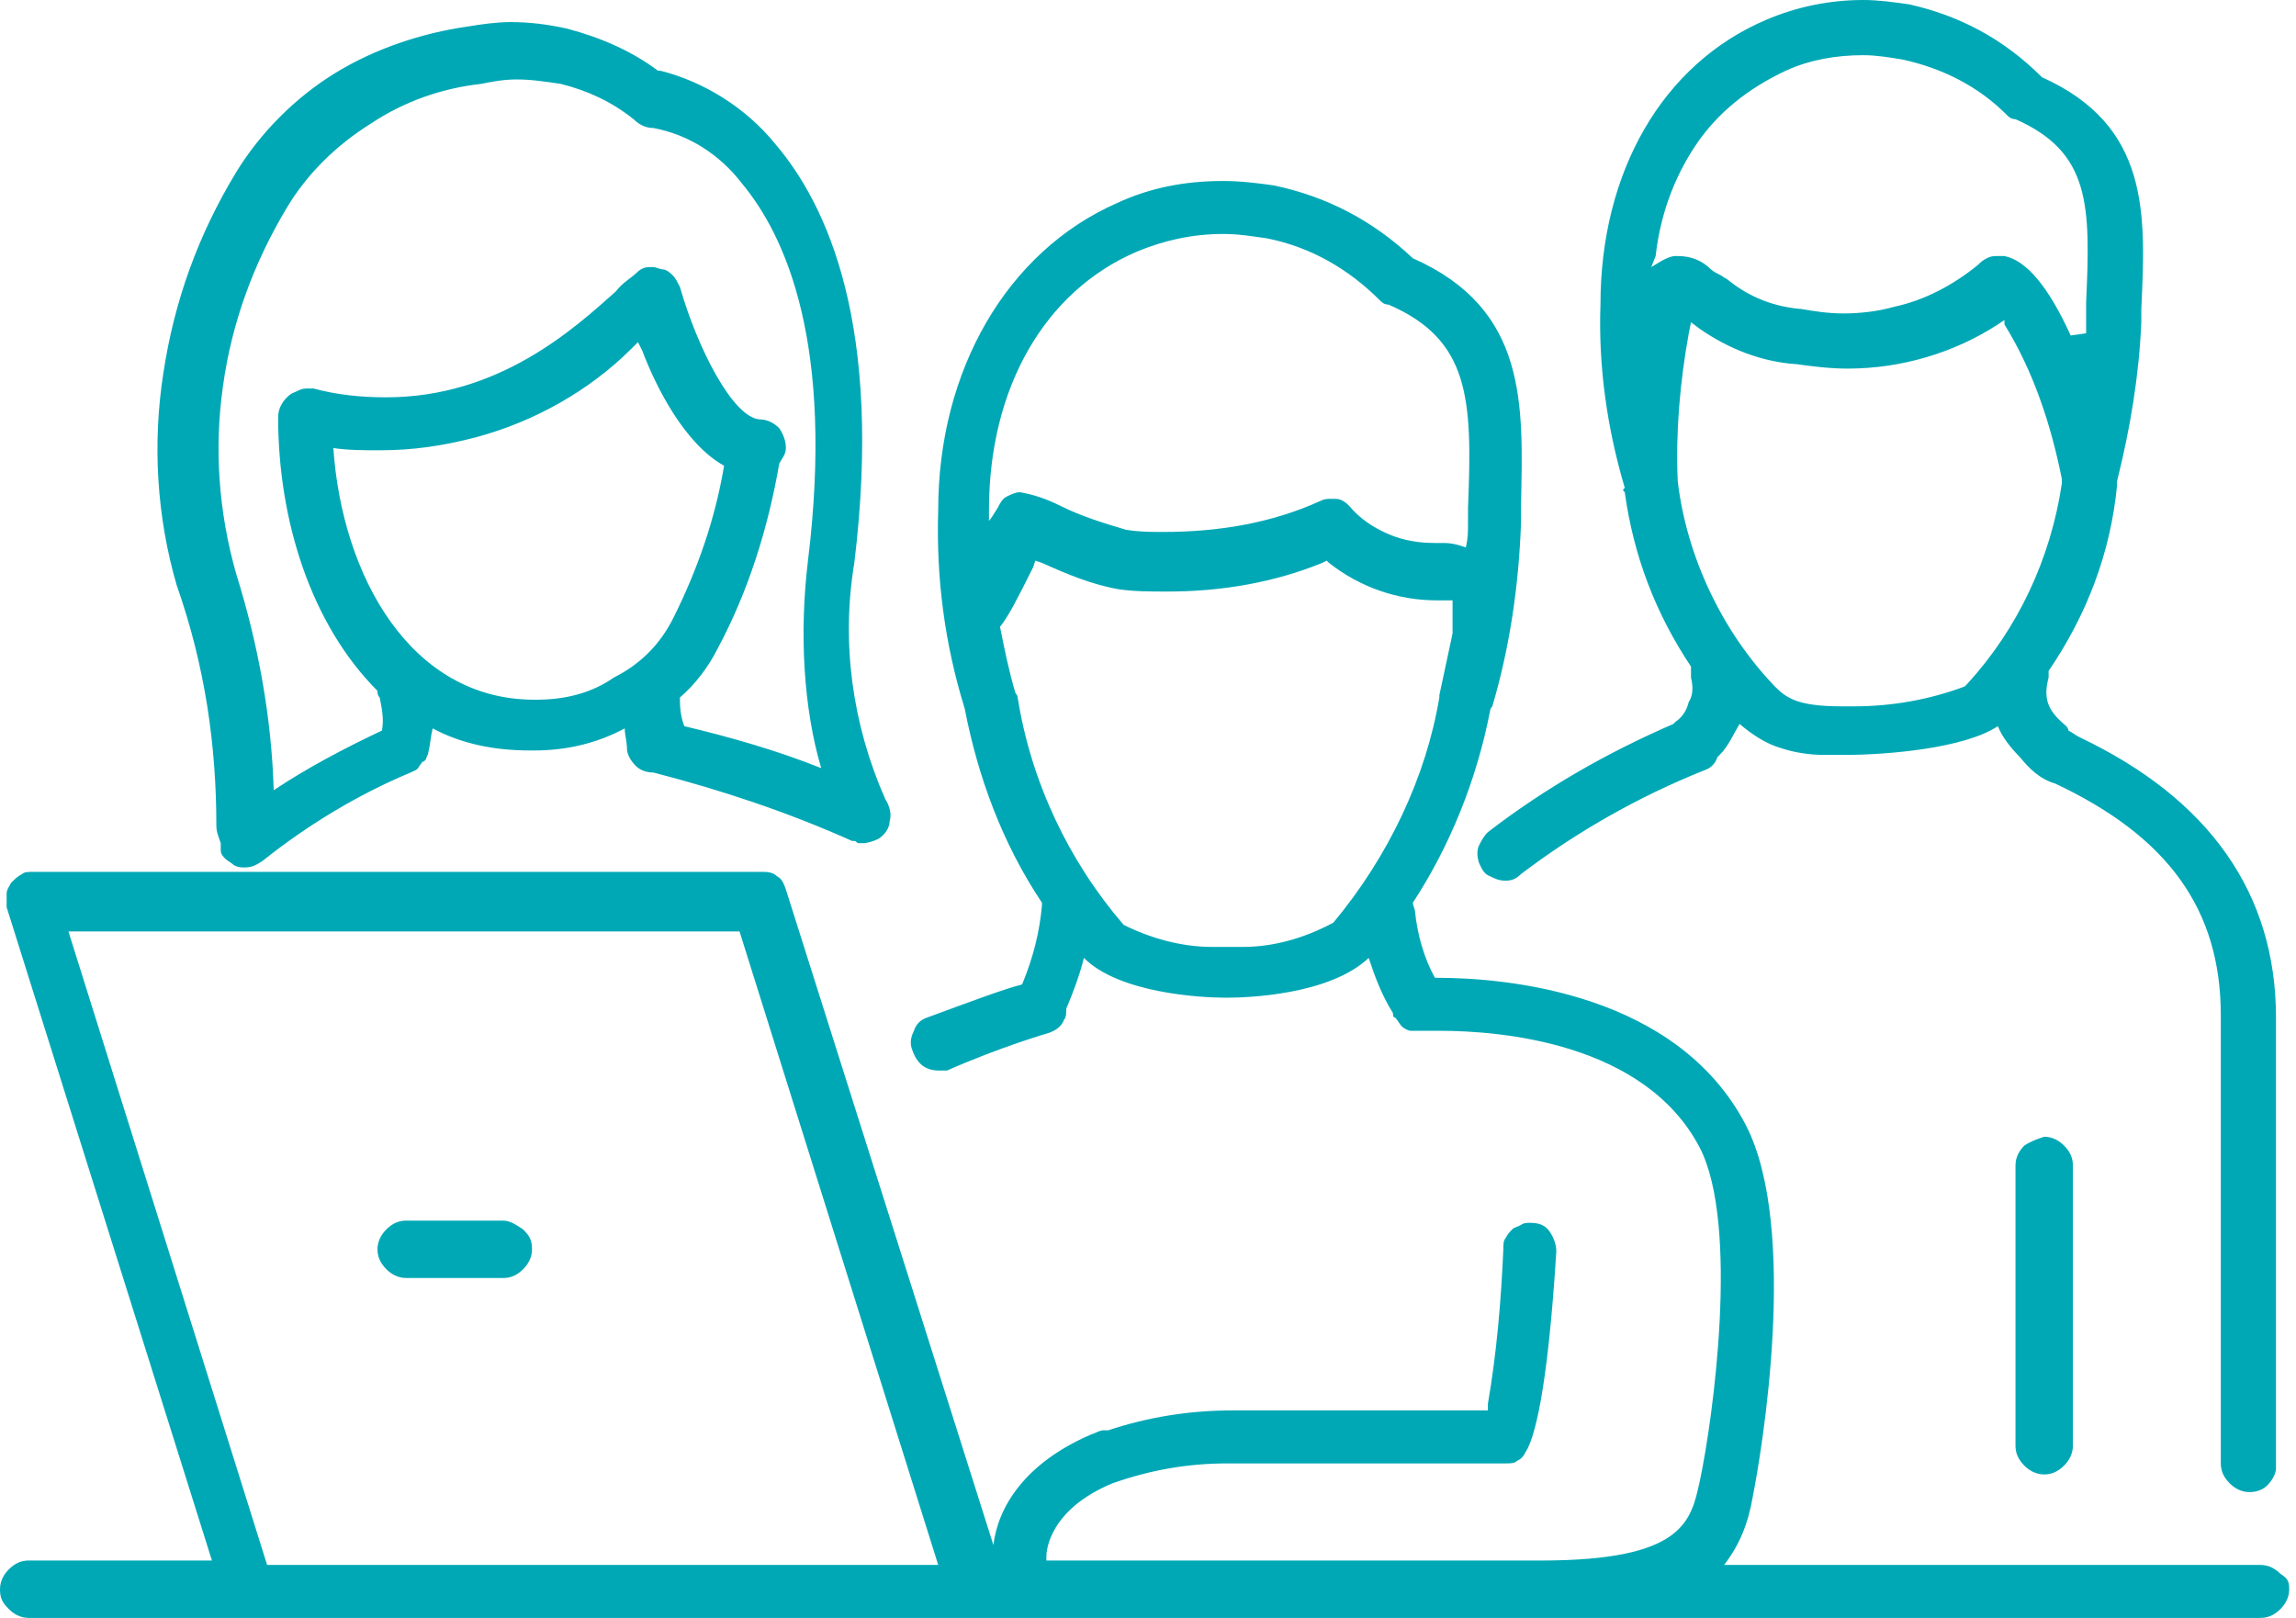 <?xml version="1.0" encoding="UTF-8"?>
<svg width="105px" height="74px" viewBox="0 0 105 74" version="1.1" xmlns="http://www.w3.org/2000/svg" xmlns:xlink="http://www.w3.org/1999/xlink">
    <title>byd</title>
    <g id="byd" stroke="none" stroke-width="1" fill="none" fill-rule="evenodd">
        <g id="Bring-Your-Own-Device" fill="#00A8B5" fill-rule="nonzero">
            <path d="M74.303,22.513 C74.707,25.441 75.716,28.065 77.332,30.488 C77.332,30.69 77.332,30.791 77.332,30.993 C77.432,31.397 77.432,31.801 77.231,32.104 C77.13,32.508 76.928,32.81 76.625,33.012 L76.524,33.113 C73.495,34.426 70.668,36.041 68.044,38.06 C67.842,38.262 67.741,38.464 67.64,38.666 C67.539,38.868 67.539,39.171 67.64,39.473 C67.741,39.675 67.842,39.978 68.145,40.079 C68.347,40.18 68.548,40.281 68.851,40.281 C69.154,40.281 69.356,40.18 69.558,39.978 C72.082,38.06 74.909,36.445 77.937,35.233 C78.24,35.132 78.442,34.93 78.543,34.628 C78.543,34.628 78.644,34.527 78.644,34.527 C79.048,34.123 79.25,33.618 79.553,33.113 C80.158,33.618 80.764,34.022 81.471,34.224 C82.076,34.426 82.783,34.527 83.389,34.527 C83.591,34.527 83.793,34.527 83.995,34.527 L84.398,34.527 C86.317,34.527 89.85,34.224 91.364,33.214 C91.566,33.719 91.97,34.224 92.374,34.628 C92.374,34.628 92.374,34.628 92.374,34.628 C92.778,35.132 93.282,35.637 93.989,35.839 C99.138,38.262 101.561,41.593 101.561,46.439 L101.561,66.933 C101.561,67.236 101.662,67.539 101.965,67.842 C102.166,68.044 102.469,68.246 102.873,68.246 C103.176,68.246 103.479,68.145 103.681,67.943 C103.883,67.741 104.085,67.438 104.085,67.135 L104.085,46.54 C104.085,40.887 101.056,36.546 95.1,33.719 C94.898,33.618 94.797,33.517 94.595,33.416 C94.595,33.315 94.494,33.214 94.494,33.214 C93.787,32.608 93.383,32.104 93.686,30.993 C93.686,30.892 93.686,30.791 93.686,30.69 C95.402,28.166 96.513,25.34 96.816,22.21 C96.816,22.109 96.816,22.109 96.816,22.008 C97.422,19.585 97.825,17.162 97.926,14.739 L97.926,14.134 C98.128,9.793 98.33,5.754 93.383,3.533 L93.383,3.533 L93.383,3.533 C91.566,1.716 89.547,0.707 87.326,0.202 C86.619,0.101 85.913,0 85.206,0 C83.692,0 82.177,0.303 80.764,0.909 C76.019,2.928 73.192,7.874 73.192,13.932 C73.091,16.759 73.495,19.585 74.303,22.311 C74.202,22.412 74.202,22.412 74.303,22.513 Z M89.951,31.296 L89.951,31.296 L89.85,31.397 C88.235,32.003 86.518,32.306 84.802,32.306 C84.6,32.306 84.398,32.306 84.196,32.306 C82.177,32.306 81.673,31.902 81.168,31.397 C78.745,28.873 77.13,25.441 76.726,22.008 C76.625,19.787 76.827,17.465 77.231,15.244 L77.332,14.739 L77.735,15.042 C79.048,15.951 80.562,16.557 82.177,16.658 C82.884,16.759 83.692,16.859 84.499,16.859 C86.922,16.859 89.345,16.153 91.364,14.84 L91.667,14.638 L91.667,14.84 C92.98,16.96 93.787,19.383 94.292,21.907 C94.292,22.008 94.292,22.008 94.292,22.109 C93.787,25.542 92.273,28.772 89.951,31.296 Z M75.716,11.711 C75.918,9.894 76.524,8.177 77.533,6.663 C78.543,5.149 79.956,4.038 81.673,3.231 C82.783,2.726 83.995,2.524 85.206,2.524 C85.812,2.524 86.417,2.625 87.023,2.726 C88.84,3.13 90.456,3.937 91.768,5.25 C91.869,5.351 91.97,5.452 92.172,5.452 C95.604,6.966 95.604,9.389 95.402,13.831 L95.402,15.244 L94.696,15.345 C93.686,13.124 92.677,11.913 91.667,11.711 L91.364,11.711 C91.162,11.711 91.061,11.711 90.859,11.812 C90.658,11.913 90.557,12.014 90.456,12.115 C89.345,13.023 88.033,13.73 86.619,14.033 C85.913,14.235 85.105,14.336 84.297,14.336 C83.591,14.336 82.985,14.235 82.379,14.134 C81.168,14.033 80.057,13.629 79.048,12.821 C78.947,12.72 78.846,12.72 78.745,12.619 C78.543,12.518 78.341,12.417 78.24,12.317 C77.836,11.913 77.332,11.711 76.726,11.711 L76.625,11.711 C76.423,11.711 76.221,11.812 76.019,11.913 L75.514,12.216 L75.716,11.711 Z M104.286,71.981 C104.085,71.779 103.782,71.577 103.378,71.577 L78.846,71.577 C79.553,70.668 79.956,69.659 80.158,68.447 C80.562,66.428 82.278,56.232 79.855,51.487 C76.726,45.43 68.952,44.723 65.722,44.723 C65.722,44.723 65.621,44.723 65.621,44.723 C65.116,43.814 64.813,42.704 64.712,41.694 C64.712,41.593 64.611,41.392 64.611,41.291 C66.327,38.666 67.539,35.637 68.145,32.508 C68.145,32.407 68.246,32.306 68.246,32.306 C69.053,29.58 69.457,26.753 69.558,23.926 L69.558,23.321 L69.558,23.119 C69.659,18.475 69.861,14.134 64.611,11.812 L64.611,11.812 L64.611,11.812 C62.794,10.095 60.674,8.985 58.251,8.48 C57.544,8.379 56.737,8.278 55.929,8.278 C54.213,8.278 52.598,8.581 51.083,9.288 C46.035,11.509 42.906,16.96 42.906,23.321 C42.805,26.45 43.209,29.479 44.117,32.407 C44.117,32.407 44.117,32.407 44.117,32.407 C44.723,35.536 45.834,38.565 47.651,41.291 C47.651,41.291 47.651,41.392 47.651,41.392 C47.55,42.603 47.247,43.814 46.742,45.026 C45.935,45.228 44.319,45.834 42.401,46.54 C42.098,46.641 41.896,46.843 41.795,47.146 C41.694,47.348 41.593,47.651 41.694,47.954 C41.795,48.256 41.896,48.458 42.098,48.66 C42.3,48.862 42.603,48.963 42.906,48.963 C43.007,48.963 43.007,48.963 43.108,48.963 C43.209,48.963 43.31,48.963 43.31,48.963 C45.834,47.853 47.954,47.247 47.954,47.247 C48.256,47.146 48.559,46.944 48.66,46.641 C48.761,46.54 48.761,46.338 48.761,46.136 C49.064,45.43 49.367,44.622 49.569,43.814 C51.184,45.43 54.92,45.632 56.03,45.632 L56.131,45.632 C56.939,45.632 60.775,45.531 62.592,43.814 C62.895,44.723 63.198,45.531 63.703,46.338 C63.703,46.439 63.703,46.54 63.804,46.54 C63.905,46.641 64.005,46.843 64.106,46.944 C64.207,47.045 64.409,47.146 64.51,47.146 C64.611,47.146 64.712,47.146 64.813,47.146 C64.914,47.146 64.914,47.146 65.015,47.146 C65.116,47.146 65.419,47.146 65.823,47.146 C68.548,47.146 75.211,47.651 77.735,52.497 C79.553,56.03 78.341,64.914 77.735,67.741 C77.332,69.558 77.029,71.375 70.467,71.375 L47.853,71.375 C47.853,71.274 47.853,71.274 47.853,71.173 C47.853,70.971 47.954,69.053 50.881,67.842 C52.598,67.236 54.314,66.933 56.131,66.933 C56.333,66.933 56.636,66.933 56.838,66.933 L68.851,66.933 C69.053,66.933 69.255,66.933 69.356,66.832 C69.558,66.731 69.659,66.63 69.76,66.428 C70.164,65.823 70.769,63.703 71.173,57.241 C71.173,56.939 71.072,56.636 70.87,56.333 C70.668,56.03 70.366,55.929 69.962,55.929 C69.861,55.929 69.659,55.929 69.558,56.03 C69.356,56.131 69.255,56.131 69.154,56.232 C69.053,56.333 68.952,56.434 68.851,56.636 C68.75,56.737 68.75,56.939 68.75,57.141 C68.649,59.462 68.447,61.885 68.044,64.207 L68.044,64.51 L56.838,64.51 C56.636,64.51 56.535,64.51 56.333,64.51 C54.415,64.51 52.497,64.813 50.679,65.419 C50.679,65.419 50.679,65.419 50.679,65.419 C50.578,65.419 50.578,65.419 50.477,65.419 C50.276,65.419 50.175,65.52 49.872,65.621 C49.872,65.621 49.872,65.621 49.872,65.621 C49.872,65.621 49.872,65.621 49.872,65.621 C46.843,66.933 45.632,68.952 45.43,70.668 L35.94,40.685 C35.839,40.382 35.738,40.18 35.536,40.079 C35.334,39.877 35.031,39.877 34.829,39.877 L1.514,39.877 C1.312,39.877 1.111,39.877 1.01,39.978 C0.808,40.079 0.707,40.18 0.505,40.382 C0.404,40.584 0.303,40.685 0.303,40.887 C0.303,41.089 0.303,41.291 0.303,41.492 L9.692,71.375 L1.312,71.375 C1.01,71.375 0.707,71.476 0.404,71.779 C0.202,71.981 0,72.284 0,72.688 C0,73.091 0.101,73.293 0.404,73.596 C0.606,73.798 0.909,74 1.312,74 L11.307,74 L44.622,74 C44.622,74 44.622,74 44.622,74 L103.378,74 C103.681,74 103.984,73.899 104.286,73.596 C104.488,73.394 104.69,73.091 104.69,72.688 C104.69,72.284 104.589,72.183 104.286,71.981 Z M45.228,23.825 C45.228,23.623 45.228,23.523 45.228,23.321 C45.228,17.768 47.752,13.326 51.992,11.509 C53.203,11.004 54.516,10.701 55.929,10.701 C56.636,10.701 57.241,10.802 57.948,10.903 C59.967,11.307 61.683,12.317 63.097,13.73 C63.198,13.831 63.299,13.932 63.501,13.932 C67.236,15.547 67.337,18.273 67.135,23.22 L67.135,23.926 C67.135,24.33 67.135,24.633 67.034,25.037 C66.731,24.936 66.428,24.835 66.025,24.835 C65.924,24.835 65.823,24.835 65.722,24.835 L65.621,24.835 C64.914,24.835 64.207,24.734 63.501,24.431 C62.794,24.128 62.188,23.724 61.683,23.119 C61.482,22.917 61.28,22.816 61.078,22.816 C60.977,22.816 60.977,22.816 60.876,22.816 C60.674,22.816 60.573,22.816 60.371,22.917 C58.15,23.926 55.727,24.33 53.203,24.33 C52.598,24.33 52.093,24.33 51.487,24.229 C50.477,23.926 49.468,23.623 48.458,23.119 C47.853,22.816 47.247,22.614 46.641,22.513 C46.439,22.513 46.237,22.614 46.035,22.715 C45.834,22.816 45.733,23.018 45.632,23.22 C45.43,23.523 45.329,23.724 45.228,23.825 Z M60.977,42.199 L60.977,42.199 L60.977,42.199 C59.664,42.906 58.251,43.31 56.838,43.31 C56.535,43.31 56.333,43.31 56.131,43.31 C55.929,43.31 55.626,43.31 55.424,43.31 C54.011,43.31 52.598,42.906 51.386,42.3 L51.386,42.3 L51.386,42.3 C48.862,39.372 47.146,35.738 46.54,31.902 C46.54,31.801 46.439,31.7 46.439,31.7 C46.136,30.69 45.935,29.681 45.733,28.671 C46.136,28.166 46.54,27.359 47.247,25.945 L47.348,25.643 L47.651,25.744 C48.761,26.248 49.973,26.753 51.184,26.955 C51.891,27.056 52.598,27.056 53.405,27.056 C55.828,27.056 58.251,26.652 60.472,25.744 L60.674,25.643 L60.775,25.744 C62.188,26.854 63.905,27.46 65.722,27.46 L66.428,27.46 L66.428,27.763 C66.428,28.166 66.428,28.57 66.428,28.974 C66.428,28.974 66.428,28.974 66.428,28.974 C66.226,29.883 66.025,30.892 65.823,31.801 C65.823,31.801 65.823,31.801 65.823,31.801 C65.823,31.801 65.823,31.801 65.823,31.902 C65.217,35.536 63.501,39.171 60.977,42.199 Z M12.216,71.577 L3.13,42.603 L33.82,42.603 L42.906,71.577 L12.216,71.577 Z M23.018,55.828 L18.576,55.828 C18.273,55.828 17.97,55.929 17.667,56.232 C17.465,56.434 17.263,56.737 17.263,57.141 C17.263,57.443 17.364,57.746 17.667,58.049 C17.869,58.251 18.172,58.453 18.576,58.453 L23.018,58.453 C23.321,58.453 23.623,58.352 23.926,58.049 C24.128,57.847 24.33,57.544 24.33,57.141 C24.33,56.737 24.229,56.535 23.926,56.232 C23.623,56.03 23.321,55.828 23.018,55.828 Z M92.576,52.396 C92.374,52.598 92.172,52.9 92.172,53.304 L92.172,66.126 C92.172,66.428 92.273,66.731 92.576,67.034 C92.778,67.236 93.08,67.438 93.484,67.438 C93.787,67.438 94.09,67.337 94.393,67.034 C94.595,66.832 94.797,66.529 94.797,66.126 L94.797,53.304 C94.797,53.001 94.696,52.698 94.393,52.396 C94.191,52.194 93.888,51.992 93.484,51.992 C93.181,52.093 92.879,52.194 92.576,52.396 Z M9.894,37.757 C9.894,38.06 9.995,38.262 10.095,38.565 C10.095,38.666 10.095,38.767 10.095,38.868 C10.095,39.07 10.196,39.171 10.297,39.271 C10.398,39.372 10.6,39.473 10.701,39.574 C10.903,39.675 11.004,39.675 11.206,39.675 L11.206,39.675 C11.509,39.675 11.711,39.574 12.014,39.372 C14.033,37.757 16.355,36.344 18.778,35.334 C18.98,35.233 19.08,35.233 19.181,35.031 C19.282,34.93 19.282,34.829 19.383,34.829 C19.383,34.829 19.484,34.729 19.484,34.729 C19.484,34.729 19.484,34.729 19.484,34.729 C19.484,34.729 19.484,34.729 19.484,34.729 C19.484,34.628 19.585,34.527 19.585,34.426 C19.686,34.022 19.686,33.719 19.787,33.315 C21.1,34.022 22.614,34.325 24.229,34.325 L24.431,34.325 C25.844,34.325 27.258,34.022 28.57,33.315 C28.57,33.618 28.671,33.921 28.671,34.224 C28.671,34.527 28.873,34.829 29.075,35.031 C29.277,35.233 29.58,35.334 29.883,35.334 L29.883,35.334 C33.012,36.142 36.041,37.151 38.969,38.464 C38.969,38.464 38.969,38.464 39.07,38.464 C39.171,38.464 39.171,38.565 39.271,38.565 C39.372,38.565 39.473,38.565 39.473,38.565 C39.675,38.565 39.978,38.464 40.18,38.363 C40.483,38.161 40.685,37.858 40.685,37.555 C40.786,37.252 40.685,36.849 40.483,36.546 C38.969,33.113 38.464,29.378 39.07,25.744 C40.382,14.941 37.858,9.389 35.435,6.562 C34.123,4.947 32.205,3.735 30.186,3.231 L30.085,3.231 L30.085,3.231 C28.873,2.322 27.46,1.716 25.945,1.312 C25.037,1.111 24.229,1.01 23.321,1.01 C22.715,1.01 22.008,1.111 21.402,1.211 C19.282,1.514 17.162,2.221 15.345,3.332 C13.528,4.442 11.913,6.057 10.802,7.874 C9.086,10.701 7.975,13.73 7.471,17.061 C6.966,20.292 7.168,23.623 8.076,26.753 C9.389,30.488 9.894,34.123 9.894,37.757 Z M28.065,30.993 C27.056,31.7 25.844,32.003 24.532,32.003 L24.431,32.003 C18.778,32.003 15.648,26.349 15.244,20.494 C15.951,20.595 16.658,20.595 17.364,20.595 C18.879,20.595 20.292,20.393 21.806,19.989 C24.431,19.282 26.955,17.869 28.873,15.951 L29.176,15.648 L29.378,16.052 C29.984,17.667 31.296,20.292 33.113,21.302 C32.709,23.724 31.902,26.046 30.791,28.267 C30.186,29.479 29.277,30.387 28.065,30.993 Z M10.196,17.667 C10.6,14.739 11.61,12.014 13.124,9.49 C14.033,7.975 15.345,6.663 16.96,5.653 C18.475,4.644 20.191,4.038 22.008,3.836 C22.513,3.735 23.018,3.634 23.623,3.634 C24.33,3.634 24.936,3.735 25.643,3.836 C26.854,4.139 27.965,4.644 28.974,5.452 C29.176,5.653 29.479,5.855 29.883,5.855 C31.498,6.158 32.911,7.067 33.921,8.379 C35.94,10.802 38.161,15.749 36.95,25.643 C36.546,28.974 36.748,32.407 37.555,35.132 C35.536,34.325 33.416,33.719 31.296,33.214 C31.094,32.709 31.094,32.205 31.094,31.902 C31.801,31.296 32.407,30.488 32.81,29.681 C34.224,27.056 35.132,24.128 35.637,21.201 C35.738,20.999 35.94,20.797 35.94,20.494 C35.94,20.191 35.839,19.888 35.637,19.585 C35.435,19.383 35.132,19.181 34.729,19.181 C33.517,19.08 31.902,15.951 31.094,13.124 C30.993,12.922 30.892,12.72 30.791,12.619 C30.69,12.518 30.488,12.317 30.286,12.317 C30.186,12.317 29.984,12.216 29.883,12.216 C29.782,12.216 29.782,12.216 29.681,12.216 C29.479,12.216 29.277,12.317 29.176,12.417 C28.873,12.72 28.469,12.922 28.166,13.326 C26.248,15.042 22.816,18.172 17.667,18.172 C16.557,18.172 15.446,18.071 14.336,17.768 C14.235,17.768 14.235,17.768 14.134,17.768 C13.932,17.768 13.831,17.768 13.629,17.869 C13.427,17.97 13.326,17.97 13.124,18.172 C12.922,18.374 12.72,18.677 12.72,19.08 C12.72,23.825 14.235,28.57 17.263,31.599 C17.263,31.7 17.263,31.801 17.364,31.902 C17.465,32.407 17.566,32.911 17.465,33.416 C15.749,34.224 14.033,35.132 12.518,36.142 C12.417,32.81 11.812,29.479 10.802,26.248 C9.995,23.422 9.793,20.494 10.196,17.667 Z" id="Shape"></path>
        </g>
    </g>
</svg>